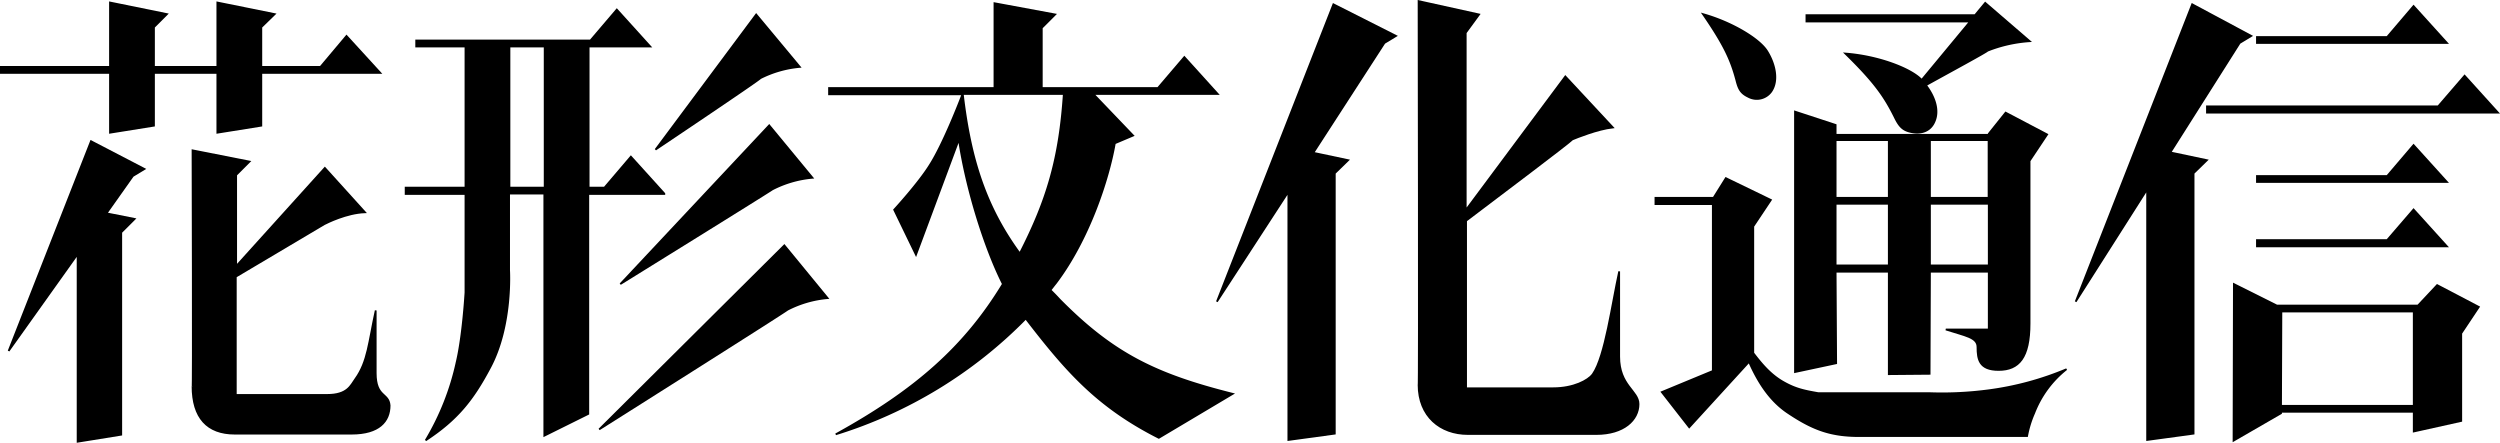 <svg xmlns="http://www.w3.org/2000/svg" viewBox="0 0 710.31 125.8"><defs><style>.cls-1{stroke:#000;stroke-miterlimit:3.86;stroke-width:0.5px;}</style></defs><title>logo</title><g id="レイヤー_2" data-name="レイヤー 2"><g id="レイヤ_1" data-name="レイヤ− 1"><polygon class="cls-1" points="61.75 20.71 61.75 37.71 74.25 35.71 74.25 20.71 108.05 20.71 98.45 10.21 91.05 19.01 74.25 19.01 74.25 7.71 78.05 4.01 61.75 0.71 61.75 19.01 43.75 19.01 43.75 7.71 47.45 4.01 31.25 0.71 31.25 19.01 0.25 19.01 0.25 20.71 31.25 20.71 31.25 37.71 43.75 35.71 43.75 20.71 61.75 20.71"/><polygon class="cls-1" points="41.05 48.01 25.85 40.11 2.45 99.71 22.05 72.21 22.05 125.51 34.45 123.51 34.45 66.01 38.25 62.21 30.25 60.61 37.75 50.01 41.05 48.01"/><path class="cls-1" d="M106.75,106V88.21c-2,9-2.2,14.5-5.8,19.5-1.3,1.8-2.2,4.5-8,4.5H67V78.61c8.2-4.9,22.4-13.3,25.1-14.9.8-.4,6.3-3.2,11.6-3.4l-11.4-12.6-25.2,27.9V49.71l3.8-3.8-16.2-3.2s.2,71,0,67c0,9,4.2,13.5,12,13.5h33.2c7.8,0,10.8-3.5,10.8-8C110.45,111.51,106.75,113,106.75,106Z"/><polygon class="cls-1" points="175.25 2.71 167.75 11.51 118.25 11.51 118.25 13.21 184.75 13.21 175.25 2.71"/><path class="cls-1" d="M188.75,55l-9.5-10.5-7.5,8.8h-4.5V13.51h-12.5v39.8h-10V13.51h-12.5v39.8h-17v1.8h17v28s-.7,12.2-2.5,19.8a73.61,73.61,0,0,1-8.8,22.2c9-5.9,13.4-11.5,18.2-20.5,6.5-12,5.5-27.8,5.5-27.8V55h10v68.8l12.5-6.2V55.11h21.6Z"/><path class="cls-1" d="M216.05,22.21a30.9,30.9,0,0,1,11.2-3.2l-12.4-14.9-28.6,38.4S215.65,22.81,216.05,22.21Z"/><path class="cls-1" d="M176.25,80.71s41-25.4,43.2-26.9a30.6,30.6,0,0,1,11.4-3.3l-12.3-14.9Z"/><path class="cls-1" d="M222.85,69.71,170.25,122s52.1-32.9,53.5-34a30.6,30.6,0,0,1,11.4-3.3Z"/><path class="cls-1" d="M298.45,82.41c.5-.6,1-1.3,1.5-1.9,9.4-12.4,15-29.5,16.8-39.8l5.2-2.2-11.3-11.8H346l-9.5-10.5L329,25H296V7.91l3.8-3.8L282.55.91V25h-47v1.8h37.9c-.7,1.9-5.4,14-9.2,20-3.2,5.2-10.2,12.8-10.2,12.8l6.2,12.8,12.2-32.8c2,13.6,7.2,30.6,12.5,41.1-10.8,17.8-24.8,30.2-47.5,42.7a129,129,0,0,0,54-32.9c11.4,14.8,20.2,25,37.8,33.9l21-12.5c-21.9-5.5-34-11.4-49.2-26.8C300.15,84.11,299.25,83.21,298.45,82.41Zm3.8-55.7c-1.2,18.2-4.7,30.1-12.5,45.3-9.5-13-14-26.4-16.2-45.3Z"/><polygon class="cls-1" points="345.75 85.71 366.05 54.51 366.05 125.01 379.25 123.21 379.25 49.21 383.05 45.51 373.15 43.41 393.35 12.21 396.65 10.21 378.85 1.21 345.75 85.71"/><path class="cls-1" d="M460.05,77.11c-2,9-4,24.2-7.5,29.2-1.3,1.8-5.5,4-11.2,4h-24.8V62.71c9.5-7.2,29.3-22.1,30.2-23.1,1.2-.5,7.1-2.9,11.5-3.4l-13.5-14.5-28.3,38V9.31l3.8-5.2L403.05.31s.2,113,0,109c0,9,6.2,14,14,14h36.5c7.8,0,12-4,12-8.5,0-3.8-5.5-5.2-5.5-13.5Z"/><path class="cls-1" d="M546,22.71l-.1-.1c-3.1-3.2-12.3-6.7-21.6-7.4,8.5,8.3,11.2,12.4,14,18,1.3,2.7,2.3,3.8,4.7,4.3,2.6.6,5.4-.1,6.6-2.9,1.5-3.3,0-7.3-2.4-10.4,6.3-3.5,17.4-9.5,17.5-9.8a39.61,39.61,0,0,1,12-2.7L564.05.81l-2.9,3.5h-47.9v1.8h46.5Z"/><path class="cls-1" d="M496.75,27.51a5.05,5.05,0,0,0,6.5-1.5c2.2-3.2,1-8-1.2-11.5s-10-8.2-18.2-10.5c6.2,9,8,13.2,9.5,18.8C494,25.41,494.65,26.51,496.75,27.51Z"/><path class="cls-1" d="M521.55,77.21h15.1v29.1l11.6-.1.1-29h16.7v16.4h-12.2c5.5,1.8,9,2.2,9,5,0,3.5.5,6.5,6,6.5,5.8,0,8.8-3.5,8.8-13.2V45.71l5-7.5L569.85,32l-4.8,6v.3h-43.5v-2.8L510,31.71v74l11.7-2.5Zm0-1.8V57.91h15.1v17.5Zm26.8,0V57.91h16.7v17.5Zm16.7-19.2h-16.7V39.81H565v16.4Zm-28.4-16.4v16.4h-15.1V39.81Z"/><path class="cls-1" d="M548.45,111.71h-31.8c-4-.7-6.5-1.2-10-3.2s-6-4.9-8.5-8.2v-36l5-7.5-12.8-6.2-3.5,5.6h-16.5V58h16.3v47.4l-14.5,6,7.8,10,17-18.6c2.6,5.9,6,11.2,11.2,14.6,7.2,4.8,12.3,6.6,20.8,6.5h47a28.82,28.82,0,0,1,2-6.5,29.41,29.41,0,0,1,9.2-12.5,85.91,85.91,0,0,1-22.2,6A100.28,100.28,0,0,1,548.45,111.71Z"/><path class="cls-1" d="M687,86.81h-40.1l-12.2-6.1-.1,44.5,13.5-7.8V117h37.7v5.6l13.5-3V94.71l5-7.5L692.45,81Zm-38.9,28.5.1-26.8h37.6v26.8Z"/><polygon class="cls-1" points="700.25 21.51 692.75 30.21 627.05 30.21 627.05 32.01 709.75 32.01 700.25 21.51"/><polygon class="cls-1" points="685.75 1.71 678.25 10.51 641.25 10.51 641.25 12.21 695.25 12.21 685.75 1.71"/><polygon class="cls-1" points="685.75 41.21 678.25 50.01 641.25 50.01 641.25 51.71 695.25 51.71 685.75 41.21"/><polygon class="cls-1" points="641.25 68.21 641.25 70.01 695.25 70.01 685.75 59.51 678.25 68.21 641.25 68.21"/><polygon class="cls-1" points="636.35 12.21 639.65 10.21 622.85 1.21 589.75 85.71 610.05 53.81 610.05 125.01 623.25 123.21 623.25 49.21 627.05 45.51 616.65 43.31 636.35 12.21"/></g></g></svg>